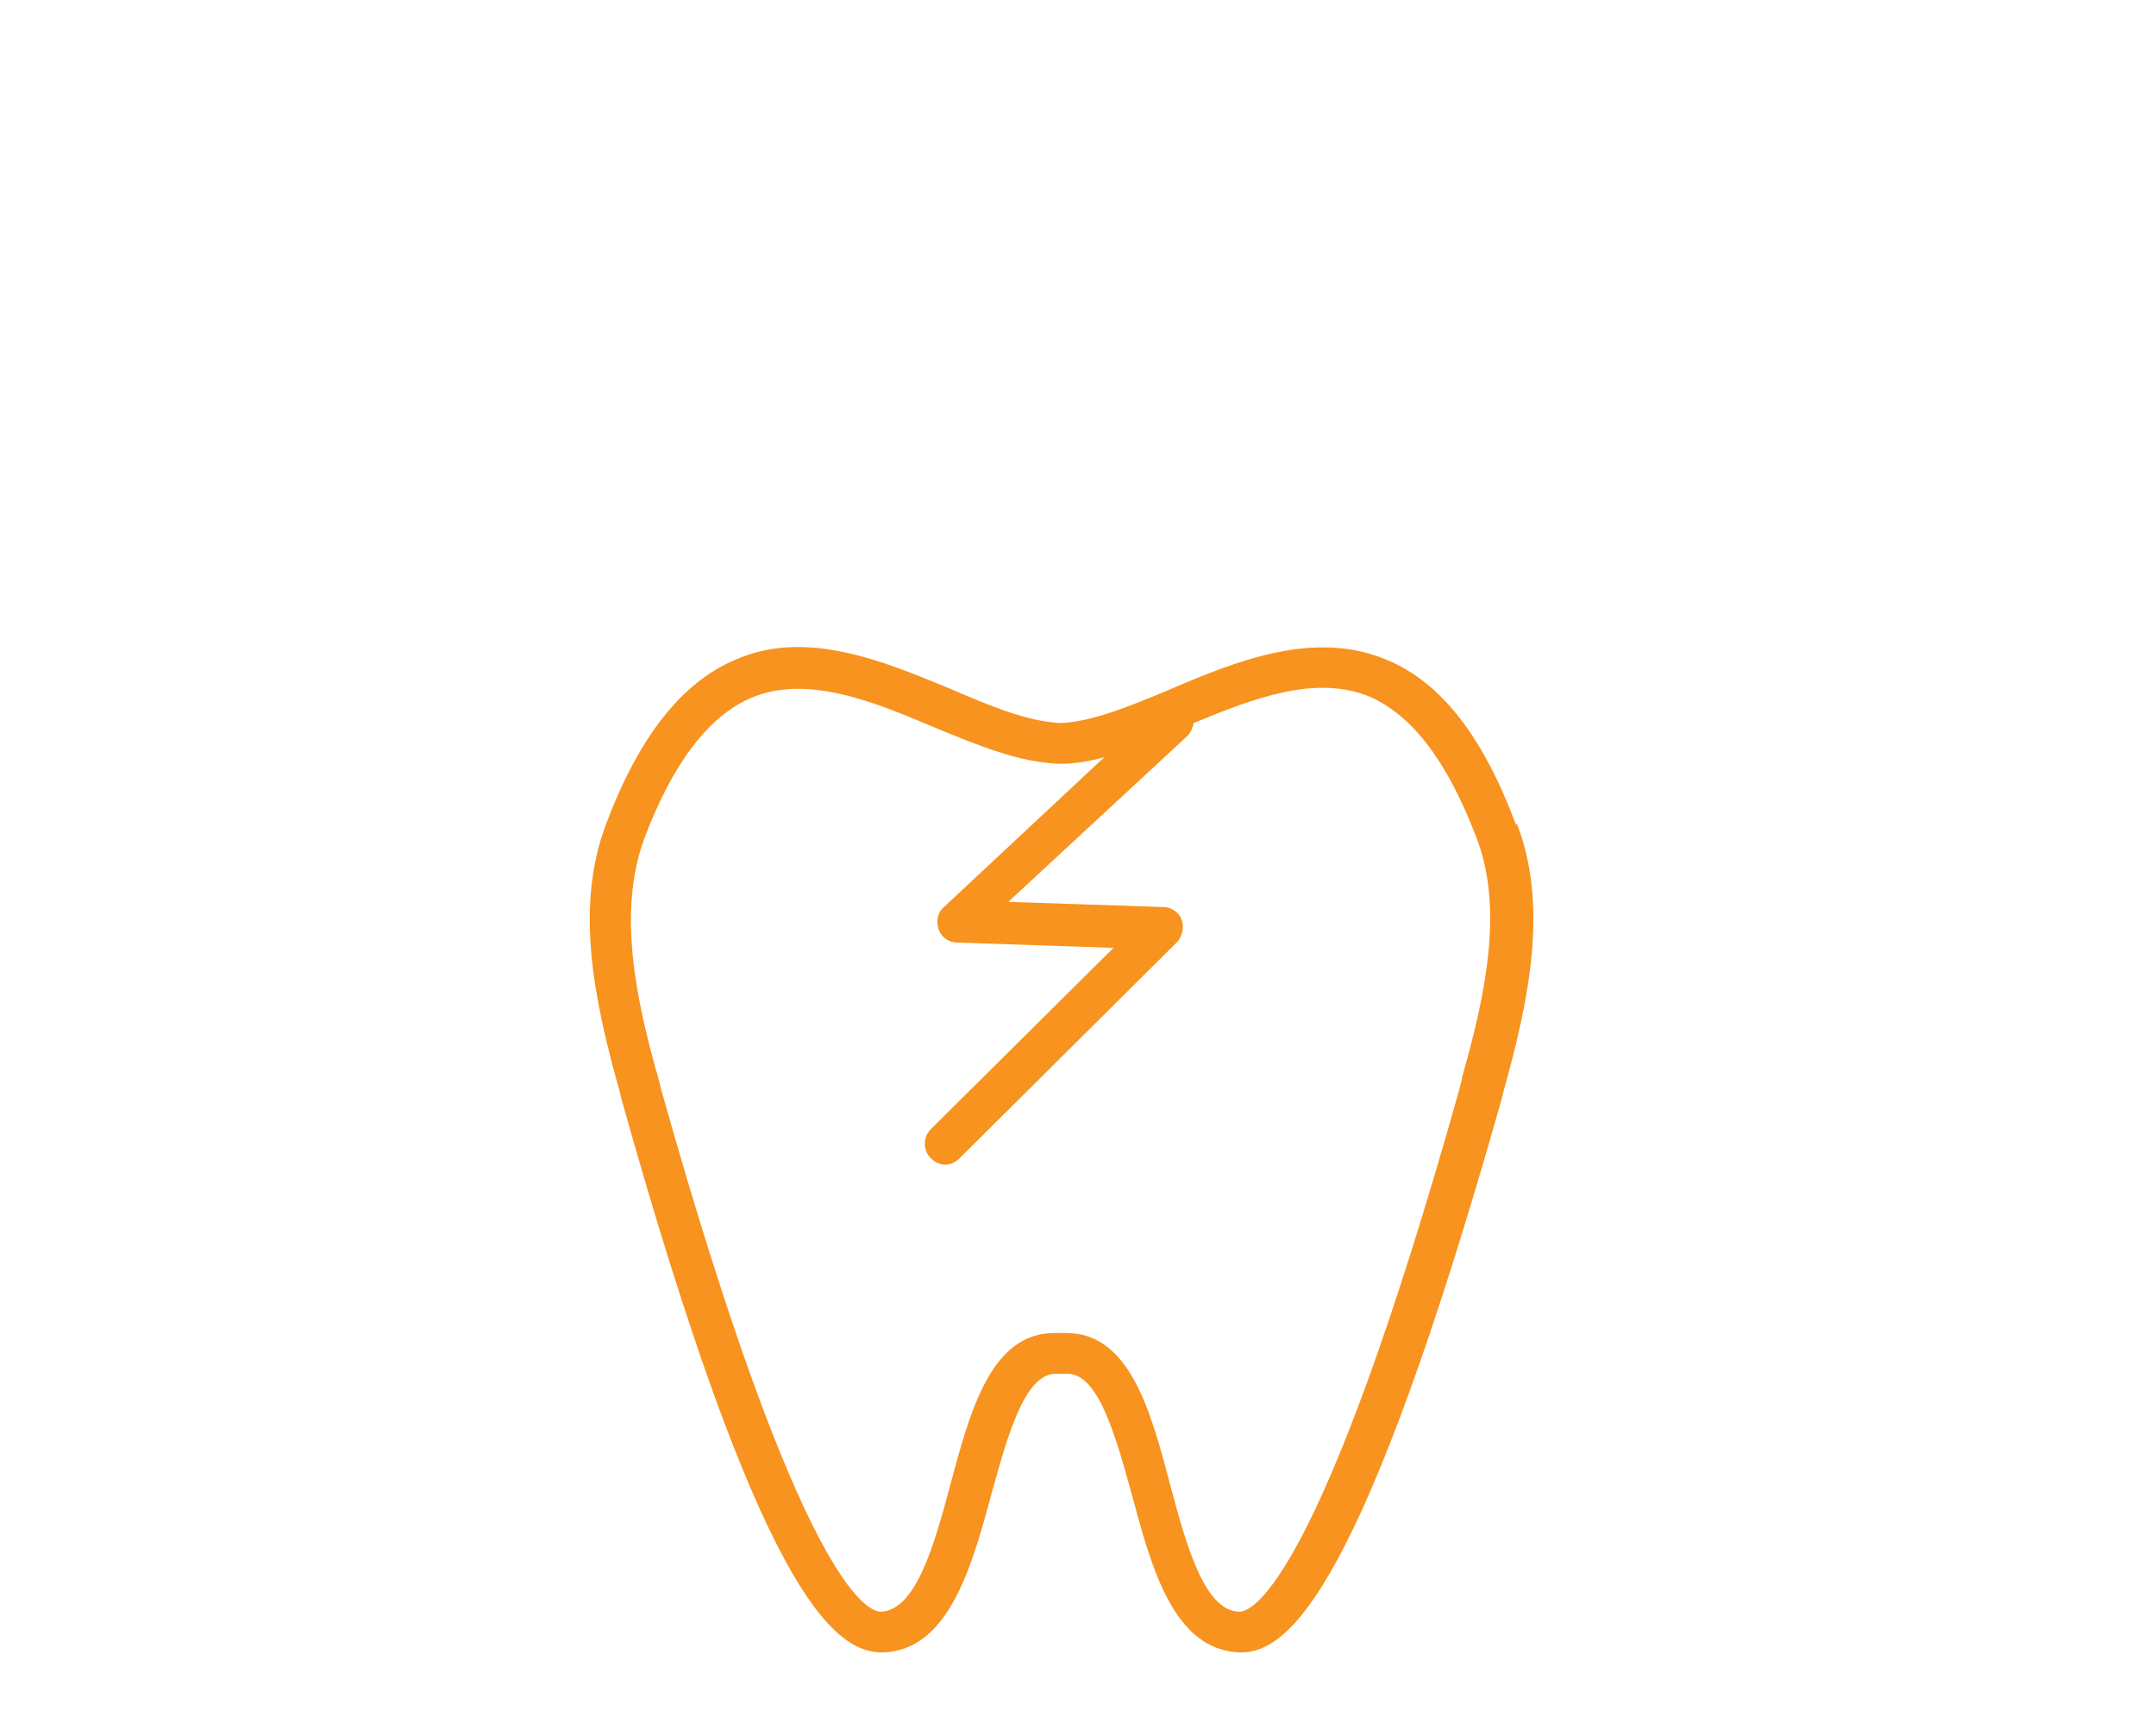 <?xml version="1.0" encoding="UTF-8"?>
<svg xmlns="http://www.w3.org/2000/svg" version="1.1" viewBox="0 0 164 130.6">
  <!-- Generator: Adobe Illustrator 29.3.1, SVG Export Plug-In . SVG Version: 2.1.0 Build 151)  -->
  <defs>
    <style>
      .st0 {
        fill: #f7931e;
      }

      .st1 {
        display: none;
      }
    </style>
  </defs>
  <g id="_レイヤー_1" data-name="レイヤー_1" class="st1">
    <path class="st0" d="M116.3,62.5c-2.6-6.8-5.8-10.9-9.9-12.7-5.5-2.4-11.4,0-16.6,2.2-3.1,1.3-6,2.5-8.5,2.6-2.5-.1-5.4-1.3-8.5-2.6-5.2-2.2-11.1-4.6-16.6-2.2-4.1,1.8-7.3,5.9-9.9,12.7-2.4,6.3-.9,13.6,1,20.5.6,2.2,2.7,3.7,4.9,3.7h20.4l.4,7.5h-8.1c-.9,0-1.6.7-1.6,1.6s.7,1.6,1.6,1.6h8.3l.4,6.6h-6.1c-.9,0-1.6.7-1.6,1.6s.7,1.6,1.6,1.6h6.2l.4,6.6h-4c-.9,0-1.6.7-1.6,1.6s.7,1.6,1.6,1.6h4.2l.4,6.5c.2,3.2,2.8,5.7,6,5.7h1.3c3.2,0,5.8-2.5,6-5.7l.4-6.5h4.2c.9,0,1.6-.7,1.6-1.6s-.7-1.6-1.6-1.6h-4l.4-6.6h6.2c.9,0,1.6-.7,1.6-1.6s-.7-1.6-1.6-1.6h-6.1l.4-6.6h8.3c.9,0,1.6-.7,1.6-1.6s-.7-1.6-1.6-1.6h-8.1l.4-7.5h20.4c2.3,0,4.3-1.5,4.9-3.8,1.9-6.9,3.4-14.1,1-20.5ZM84.6,123.4c0,1.5-1.3,2.6-2.8,2.6h-1.3c-1.5,0-2.7-1.2-2.8-2.6l-.3-6.4h7.6l-.3,6.4ZM85.2,113.8h-7.9l-.4-6.6h8.6l-.4,6.6ZM85.7,104h-9l-.4-6.6h9.7l-.4,6.6ZM86.2,94.2h-10.1l-.4-7.5h10.9l-.4,7.5ZM112.2,82.1c-.2.8-1,1.4-1.9,1.4h-58.2c-.9,0-1.6-.6-1.9-1.4-1.8-6.4-3.2-13-1.1-18.5,2.2-5.9,4.9-9.5,8.2-10.9,1.2-.5,2.4-.7,3.6-.7,3.3,0,7,1.5,10.5,3,3.4,1.4,6.6,2.8,9.7,2.9,0,0,0,0,.1,0,3.1-.1,6.3-1.4,9.7-2.9,4.8-2,9.9-4.1,14.1-2.3,3.3,1.4,5.9,5,8.2,10.9,2.1,5.5.7,12.1-1.1,18.5Z"/>
  </g>
  <g id="_レイヤー_2" data-name="レイヤー_2" class="st1">
    <path class="st0" d="M116.2,62.5c-2.6-6.7-5.8-10.9-9.9-12.6-5.5-2.4-11.4,0-16.6,2.2-3.1,1.3-6,2.5-8.5,2.6-2.5-.1-5.4-1.3-8.5-2.6-5.2-2.2-11.1-4.6-16.6-2.2-4.1,1.8-7.3,5.9-9.9,12.6-2.4,6.3-.9,13.5,1,20.4l.2.8c10.5,37.4,16.2,42.4,19.9,42.4,0,0,0,0,0,0,5.1-.1,6.8-6.5,8.3-12.1,1.2-4.3,2.5-9.3,4.9-9.3h.9c2.4,0,3.7,4.9,4.9,9.3,1.5,5.6,3.3,12,8.3,12.1,0,0,0,0,0,0,3.8,0,9.4-5,19.9-42.4l.2-.8c1.9-6.9,3.4-14.1,1-20.4ZM49.3,63.6c2.2-5.9,4.9-9.4,8.2-10.8,4.3-1.8,9.2.2,14.1,2.3,3.4,1.4,6.6,2.7,9.7,2.9,0,0,0,0,.1,0,3.1-.1,6.3-1.4,9.7-2.9,4.8-2,9.8-4.1,14.1-2.3,3.2,1.4,5.9,4.9,8.2,10.8,1.4,3.8,1.2,8.1.4,12.5h-20.2c-.3-3.3-3.1-6-6.5-6h-11.5c-3.4,0-6.2,2.6-6.5,6h-20c-.9-4.4-1.1-8.7.4-12.5ZM72.1,76.7c0-1.8,1.5-3.3,3.3-3.3h11.5c1.8,0,3.3,1.5,3.3,3.3v3.2c0,1.8-1.5,3.3-3.3,3.3h-11.5c-1.8,0-3.3-1.5-3.3-3.3v-3.2ZM111.9,82.8c-10.7,38-15.9,40-16.9,40s0,0,0,0c-2.7,0-4.1-5.2-5.3-9.8-1.6-5.7-3.2-11.6-8-11.6h-.9c-4.8,0-6.4,5.9-8,11.6-1.2,4.6-2.6,9.7-5.3,9.8,0,0,0,0,0,0-1,0-6.2-2-16.9-40l-.2-.8c-.3-.9-.5-1.8-.7-2.7h19.3v.5c0,3.6,2.9,6.5,6.5,6.5h11.5c3.6,0,6.5-2.9,6.5-6.5v-.5h19.5c-.2.9-.5,1.8-.7,2.7l-.2.8Z"/>
  </g>
  <g id="_レイヤー_3" data-name="レイヤー_3" class="st1">
    <g>
      <path class="st0" d="M105.5,50.4c-5.4-2.3-11.3,0-16.4,2.2-3.1,1.3-6,2.5-8.4,2.6-2.5-.1-5.4-1.3-8.4-2.6-5.1-2.1-11-4.6-16.4-2.2-4.1,1.7-7.3,5.8-9.8,12.5-2.4,6.3-.9,13.4,1,20.3l.2.8c10.5,37.1,16.1,42.1,19.8,42.1,0,0,0,0,0,0,5-.1,6.8-6.4,8.3-12,1.2-4.3,2.5-9.2,4.9-9.2h.9c2.4,0,3.7,4.9,4.9,9.2,1.5,5.6,3.2,11.9,8.3,12,0,0,0,0,0,0,3.7,0,9.3-4.9,19.8-42l.2-.8c1.9-6.8,3.4-14,1-20.3-2.5-6.7-5.7-10.8-9.8-12.5ZM111.3,82.4l-.2.8c-10.6,37.7-15.8,39.7-16.8,39.7h0c-2.7,0-4.1-5.2-5.3-9.7-1.5-5.7-3.1-11.5-7.9-11.5h-.9c-4.8,0-6.4,5.9-7.9,11.5-1.2,4.5-2.6,9.6-5.3,9.7h0c-1,0-6.1-2-16.8-39.7l-.2-.8c-1.8-6.3-3.1-12.9-1.1-18.3,2.2-5.8,4.9-9.4,8.1-10.7,4.2-1.8,9.2.2,14,2.2,3.4,1.4,6.6,2.7,9.6,2.8,0,0,0,0,.1,0,3-.1,6.2-1.4,9.6-2.8,4.8-2,9.7-4.1,14-2.2,3.2,1.4,5.9,4.9,8.1,10.7,2.1,5.4.7,12-1.1,18.3Z"/>
      <path class="st0" d="M140.8,39.1c-13.1-1.8-14.2-2.8-16-16-.1-.8-.8-1.4-1.6-1.4s-1.5.6-1.6,1.4c-1.8,13.2-2.8,14.2-16,16-.8.1-1.4.8-1.4,1.6s.6,1.5,1.4,1.6c13.1,1.8,14.2,2.8,16,16,.1.8.8,1.4,1.6,1.4s1.5-.6,1.6-1.4c1.8-13.2,2.8-14.2,16-16,.8-.1,1.4-.8,1.4-1.6s-.6-1.5-1.4-1.6ZM123.2,49.5c-1.4-5-3.7-7.3-8.8-8.8,5-1.4,7.3-3.7,8.8-8.8,1.4,5,3.7,7.3,8.8,8.8-5,1.4-7.3,3.7-8.8,8.8Z"/>
    </g>
  </g>
  <g id="_レイヤー_4" data-name="レイヤー_4">
    <path class="st0" d="M115.3,62.7c-2.5-6.7-5.7-10.8-9.8-12.5-5.4-2.3-11.3,0-16.4,2.2-3.1,1.3-6,2.5-8.4,2.6-2.5-.1-5.4-1.3-8.4-2.6-5.1-2.1-11-4.6-16.4-2.2-4,1.7-7.3,5.8-9.8,12.5-2.4,6.3-.9,13.4,1,20.2l.2.8c10.4,37.1,16,42,19.8,42,0,0,0,0,0,0,5-.1,6.8-6.4,8.3-12,1.2-4.3,2.5-9.2,4.9-9.2h.9c2.4,0,3.7,4.9,4.9,9.2,1.5,5.6,3.2,11.9,8.3,12,0,0,0,0,0,0,3.7,0,9.3-4.9,19.8-42l.2-.8c1.9-6.8,3.4-14,1-20.2ZM111.2,82.1l-.2.8c-10.6,37.7-15.8,39.7-16.7,39.7h0c-2.7,0-4.1-5.2-5.3-9.7-1.5-5.7-3.1-11.5-7.9-11.5h-.9c-4.8,0-6.4,5.9-7.9,11.5-1.2,4.5-2.6,9.6-5.3,9.7h0c-1,0-6.1-2-16.7-39.7l-.2-.8c-1.8-6.3-3.1-12.8-1.1-18.3,2.2-5.8,4.9-9.3,8.1-10.7,4.2-1.8,9.2.2,13.9,2.2,3.4,1.4,6.5,2.7,9.6,2.8,0,0,0,0,.1,0,1.1,0,2.2-.2,3.3-.5l-12.2,11.4c-.5.4-.6,1.1-.4,1.7.2.6.8,1,1.4,1l11.9.4-13.9,13.8c-.6.6-.6,1.6,0,2.2.3.3.7.5,1.1.5s.8-.2,1.1-.5l16.5-16.4c.4-.4.6-1.1.4-1.7s-.8-1-1.4-1l-11.8-.4,13.6-12.6c.3-.3.4-.6.5-1,4.6-1.9,9.3-3.7,13.4-2,3.2,1.4,5.9,4.9,8.1,10.7,2.1,5.4.7,12-1.1,18.3Z"/>
  </g>
  <g id="_レイヤー_5" data-name="レイヤー_5" class="st1">
    <path class="st0" d="M135.6,34.7c-.2-.5-.6-.8-1.1-.8s0,0,0,0l-18.6.3,13.5-13.6c.5-.5.5-1.3,0-1.7-.5-.5-1.3-.5-1.7,0l-15.6,15.7c-.4.4-.5.9-.3,1.3.2.5.6.7,1.1.7s0,0,0,0l18.4-.3-20.2,18.3c-.6-.8-1.3-1.4-2-2l8.1-9.3c.3-.4.4-.9.2-1.3-.2-.4-.6-.7-1.1-.7l-16.7-.3,31.3-27.1c.5-.4.6-1.2.1-1.7-.4-.5-1.2-.6-1.7-.1l-33.7,29.2c-.4.3-.5.9-.4,1.3.2.5.6.8,1.1.8l17.3.3-6.5,7.5c-.4-.2-.7-.4-1.1-.5-5.4-2.3-11.3,0-16.4,2.2-3.1,1.3-6,2.5-8.4,2.6-2.5-.1-5.4-1.3-8.4-2.6-5.1-2.1-11-4.6-16.4-2.2-4,1.7-7.2,5.8-9.8,12.5-2.4,6.3-.9,13.4,1,20.2l.2.8c10.5,37.4,16.1,42.1,19.8,42,5-.1,6.7-6.4,8.3-12,1.2-4.3,2.5-9.2,4.9-9.2h.9c2.4,0,3.7,4.9,4.9,9.2,1.5,5.6,3.2,11.9,8.3,12,0,0,0,0,0,0,3.7,0,9.3-4.9,19.8-42l.2-.8c1.9-6.8,3.4-14,1-20.2-1-2.6-2-4.7-3.2-6.5l22.8-20.7c.4-.3.5-.9.3-1.4ZM112.7,64.4c2.1,5.4.7,12-1.1,18.2l-.2.8c-10.6,37.7-15.8,39.7-16.7,39.7h0c-2.7,0-4.1-5.2-5.3-9.7-1.5-5.7-3.1-11.5-7.9-11.5h-.9c-4.8,0-6.4,5.9-7.9,11.5-1.2,4.5-2.6,9.6-5.3,9.7h0c-1,0-6.1-2-16.7-39.7l-.2-.8c-1.8-6.3-3.1-12.8-1.1-18.2,2.2-5.8,4.9-9.3,8.1-10.7,4.2-1.8,9.2.2,13.9,2.2,3.4,1.4,6.5,2.7,9.6,2.8,0,0,0,0,.1,0,3-.1,6.2-1.4,9.6-2.8,4.8-2,9.7-4,13.9-2.2,0,0,.1,0,.2,0l-9,10.3c-.4.5-.4,1.3.1,1.7.2.2.5.3.8.3s.7-.1.9-.4l9.2-10.6c.6.5,1.2,1.1,1.7,1.8l-6,5.4c-.5.5-.5,1.2,0,1.7.2.3.6.4.9.4s.6-.1.8-.3l5.8-5.2c.9,1.5,1.8,3.4,2.6,5.5Z"/>
  </g>
</svg>